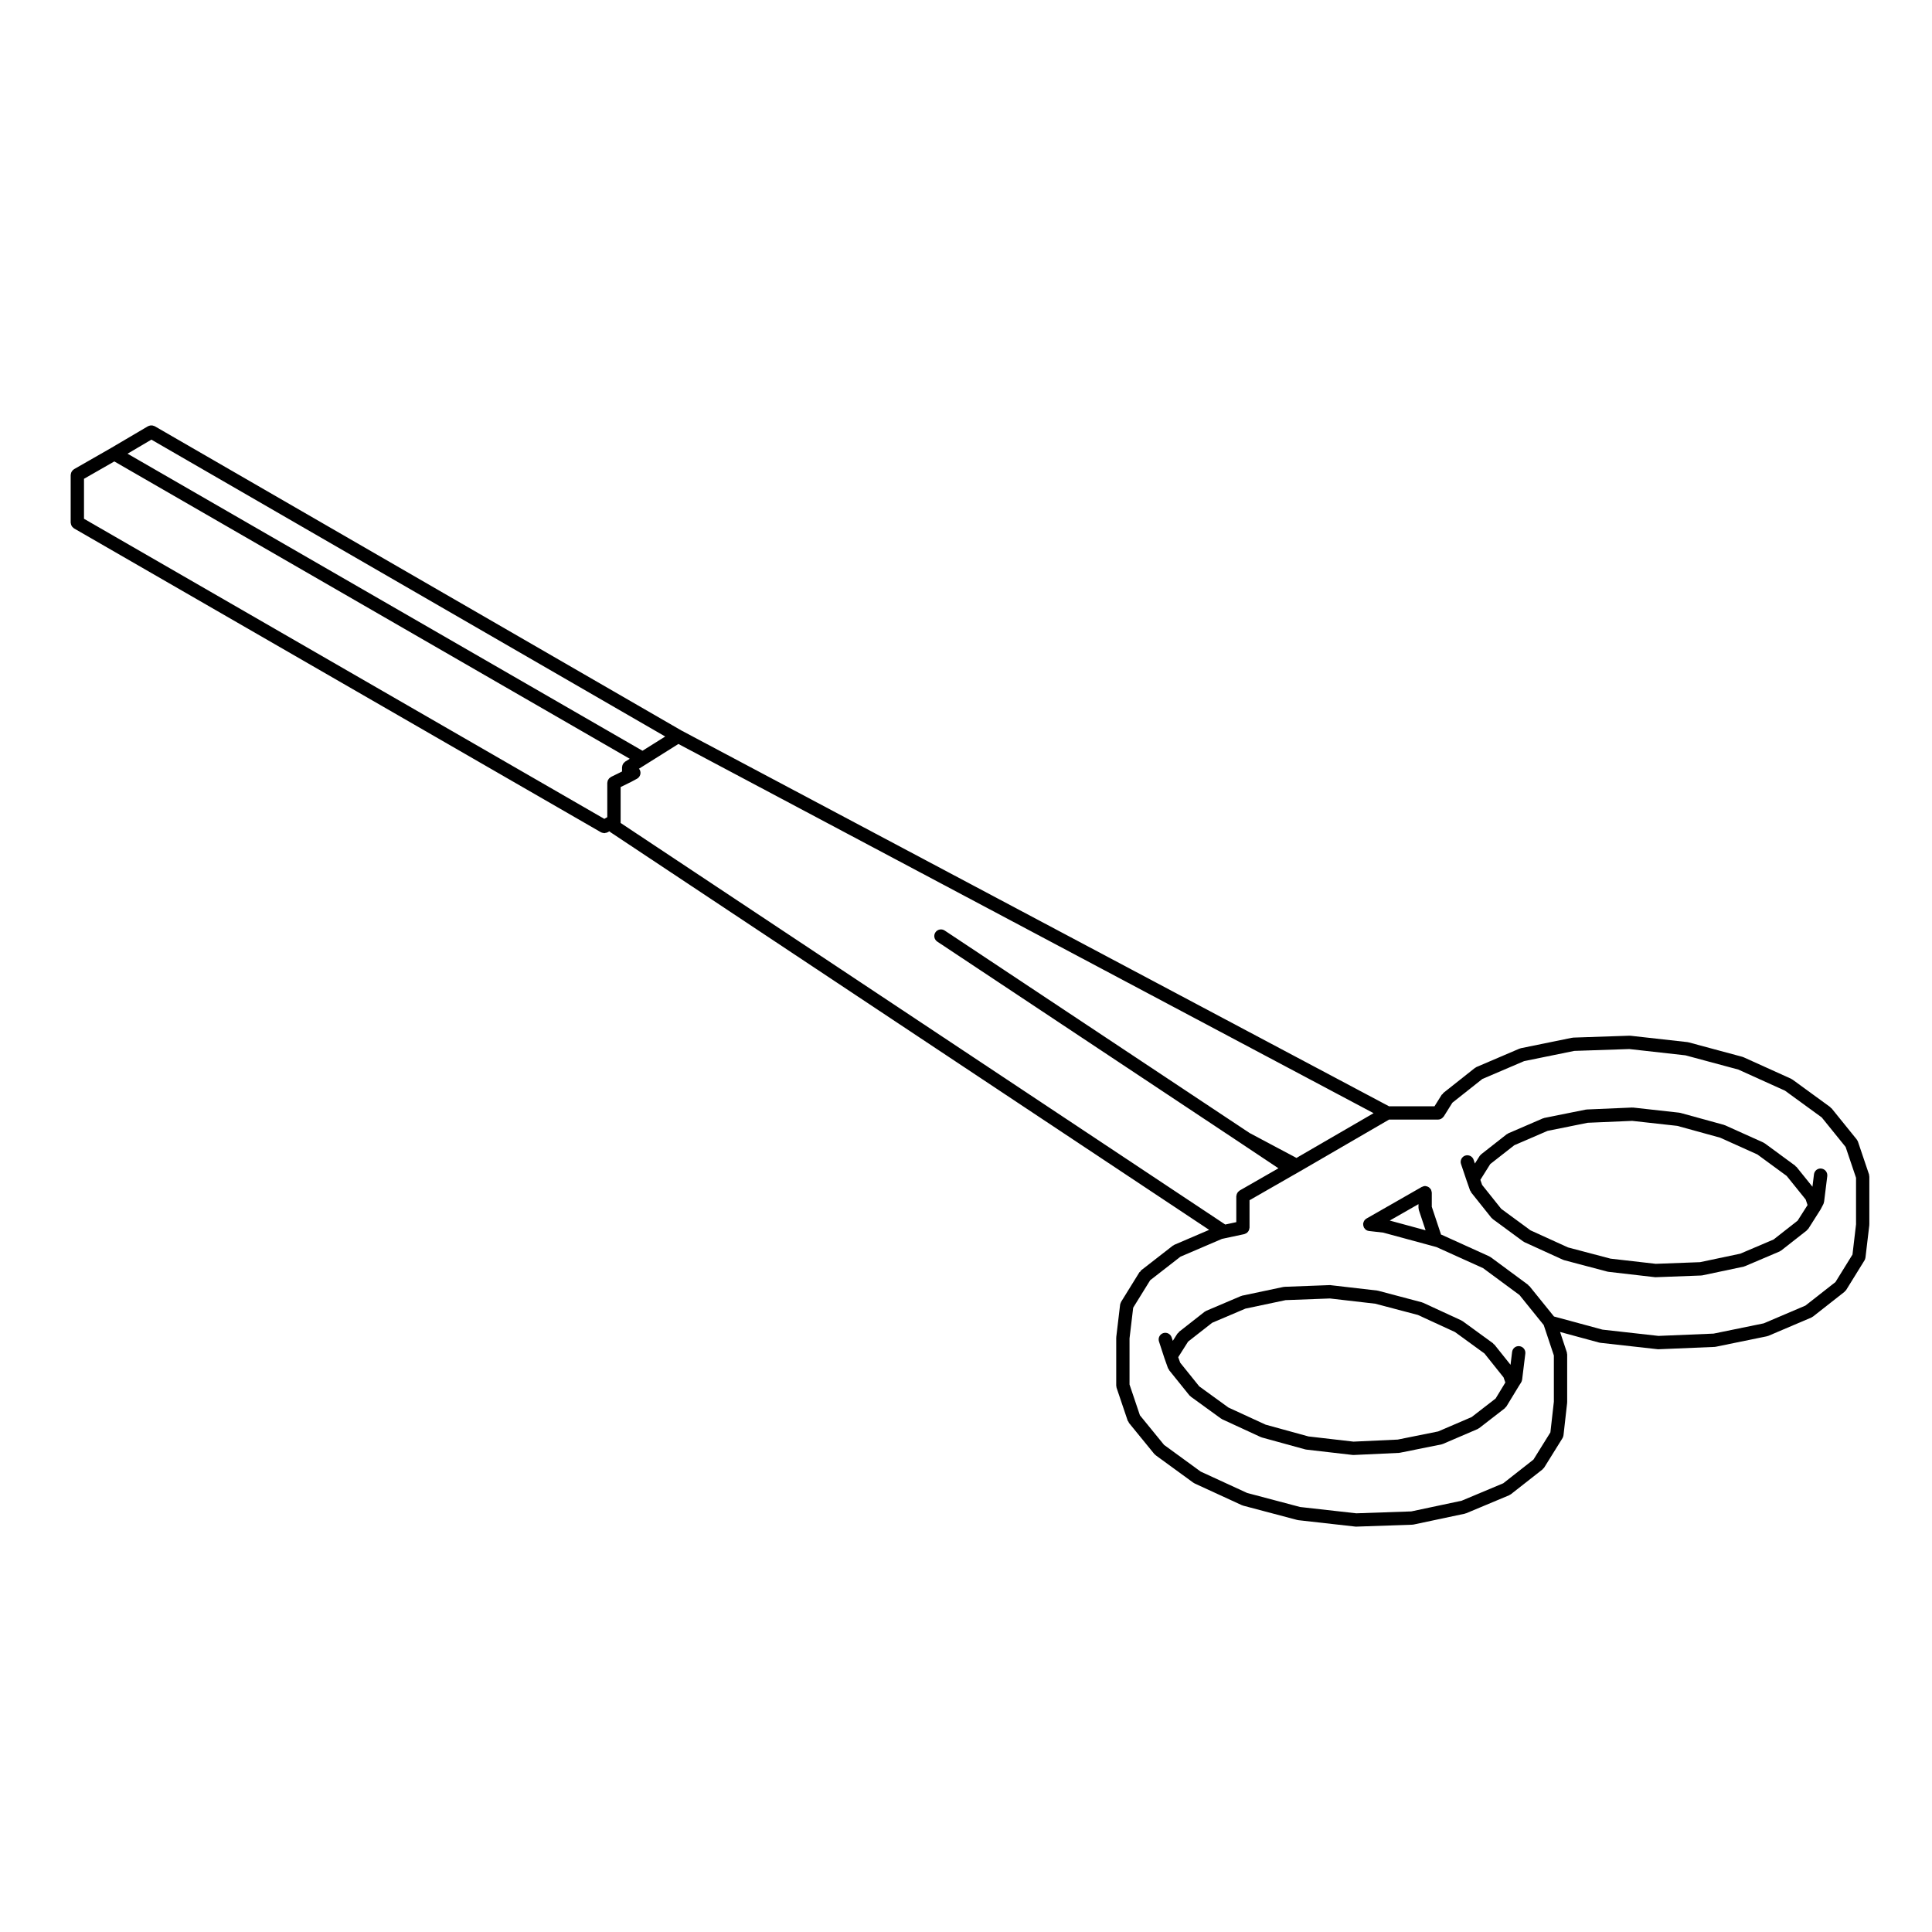 <?xml version="1.0" encoding="UTF-8"?>
<!-- Uploaded to: ICON Repo, www.iconrepo.com, Generator: ICON Repo Mixer Tools -->
<svg fill="#000000" width="800px" height="800px" version="1.1" viewBox="144 144 512 512" xmlns="http://www.w3.org/2000/svg">
 <g>
  <path d="m496.56 484.58c-0.039 0-0.07-0.016-0.105-0.016l-12.016 0.453c-0.047 0-0.086 0.023-0.125 0.031-0.059 0.004-0.109-0.012-0.172 0l-11 2.324c-0.07 0.016-0.117 0.059-0.18 0.082-0.047 0.016-0.098 0.012-0.141 0.031l-9.18 3.906c-0.117 0.051-0.207 0.137-0.312 0.211-0.023 0.02-0.066 0.004-0.09 0.023l-6.801 5.336c-0.086 0.07-0.082 0.18-0.145 0.262-0.074 0.086-0.195 0.086-0.258 0.18l-1.23 1.941-0.309-0.926c-0.309-0.926-1.301-1.426-2.223-1.133-0.934 0.309-1.43 1.301-1.133 2.223l1.465 4.488c0 0.004 0.012 0.012 0.012 0.016 0.004 0.012 0 0.016 0.004 0.023l0.91 2.559c0.047 0.121 0.156 0.188 0.227 0.297 0.039 0.07 0.016 0.152 0.066 0.215l5.387 6.691c0.082 0.102 0.188 0.141 0.281 0.215 0.031 0.031 0.023 0.074 0.059 0.102l8.047 5.836c0.031 0.02 0.066 0.012 0.098 0.031 0.07 0.051 0.121 0.109 0.203 0.145l10.203 4.707c0.047 0.02 0.09 0.012 0.133 0.031 0.051 0.02 0.086 0.055 0.137 0.07l11.566 3.18c0.066 0.016 0.121 0.016 0.188 0.023 0.031 0.004 0.051 0.02 0.082 0.023l12.238 1.414c0.07 0.012 0.137 0.012 0.203 0.012h0.086l12.016-0.559c0.023 0 0.047-0.016 0.07-0.02 0.066-0.004 0.125 0 0.195-0.02l11.004-2.211c0.066-0.012 0.105-0.055 0.172-0.07 0.055-0.02 0.109-0.016 0.172-0.039l9.238-3.965c0.105-0.047 0.18-0.125 0.273-0.188 0.035-0.023 0.082-0.016 0.109-0.039l6.801-5.266c0.051-0.039 0.047-0.109 0.09-0.156 0.117-0.105 0.258-0.18 0.336-0.324l3.176-5.215c0.004-0.004 0-0.012 0.004-0.016l0.727-1.152c0.137-0.215 0.211-0.457 0.246-0.699 0-0.004 0.012-0.012 0.012-0.02l0.848-6.906c0.117-0.973-0.57-1.848-1.535-1.969-1.004-0.137-1.844 0.57-1.969 1.535l-0.414 3.394-4.281-5.359c-0.055-0.07-0.152-0.059-0.211-0.117-0.066-0.059-0.059-0.156-0.125-0.207l-8.102-5.894c-0.023-0.02-0.059-0.004-0.086-0.02-0.074-0.051-0.133-0.117-0.215-0.156l-10.203-4.707c-0.055-0.023-0.109-0.02-0.168-0.039-0.047-0.016-0.074-0.051-0.117-0.059l-11.559-3.059c-0.047-0.016-0.09 0-0.125-0.012-0.047-0.012-0.082-0.035-0.121-0.039l-12.246-1.414c-0.082-0.039-0.133-0.02-0.188-0.023zm23.191 7.894 9.844 4.535 7.805 5.68 5.059 6.332 0.473 1.355-2.578 4.242-6.359 4.922-8.863 3.805-10.723 2.16-11.715 0.543-11.945-1.379-11.359-3.125-9.844-4.535-7.738-5.613-5.047-6.273-0.52-1.457 2.613-4.121 6.375-4.992 8.832-3.758 10.645-2.246 11.738-0.441 12.004 1.387z"/>
  <path d="m626.69 453.68c-0.996-0.125-1.844 0.57-1.969 1.535l-0.402 3.281-4.238-5.262c-0.055-0.07-0.145-0.059-0.207-0.109-0.059-0.059-0.055-0.152-0.121-0.203l-8.102-5.945c-0.023-0.02-0.059-0.004-0.09-0.02-0.082-0.055-0.141-0.125-0.23-0.168l-10.203-4.594c-0.051-0.02-0.098-0.016-0.141-0.031-0.039-0.016-0.07-0.051-0.109-0.059l-11.559-3.18c-0.051-0.012-0.098 0-0.141-0.012-0.047-0.004-0.082-0.035-0.125-0.039l-12.254-1.359c-0.051-0.004-0.098 0.016-0.141 0.016-0.047-0.004-0.082-0.023-0.121-0.023l-12.016 0.516c-0.039 0-0.074 0.023-0.117 0.031-0.055 0.004-0.105-0.012-0.156 0l-11 2.211c-0.059 0.012-0.105 0.051-0.16 0.07-0.055 0.02-0.125 0.012-0.188 0.039l-9.184 3.965c-0.109 0.051-0.191 0.133-0.289 0.195-0.035 0.02-0.074 0.004-0.105 0.031l-6.801 5.336c-0.02 0.016-0.016 0.047-0.035 0.066-0.137 0.109-0.277 0.23-0.371 0.387l-1.254 1.996-0.332-0.996c-0.312-0.926-1.309-1.406-2.231-1.113-0.926 0.312-1.422 1.32-1.113 2.231l1.527 4.535c0 0.004 0.004 0.004 0.012 0.012v0.012l0.852 2.438c0.047 0.121 0.152 0.18 0.215 0.293 0.047 0.074 0.016 0.16 0.07 0.23l5.387 6.75c0.082 0.098 0.18 0.137 0.277 0.215 0.031 0.023 0.023 0.074 0.059 0.102l8.102 5.953c0.035 0.023 0.082 0.016 0.117 0.039 0.07 0.039 0.117 0.105 0.191 0.137l10.203 4.656c0.051 0.02 0.098 0.016 0.141 0.031 0.051 0.02 0.086 0.055 0.137 0.07l11.559 3.059c0.066 0.02 0.125 0.016 0.195 0.02 0.02 0.004 0.035 0.02 0.055 0.02l12.246 1.414c0.07 0.012 0.137 0.012 0.203 0.012h0.066l12.016-0.453c0.012 0 0.02-0.012 0.035-0.012 0.09 0 0.176-0.004 0.266-0.02l11.004-2.324c0.07-0.016 0.117-0.059 0.18-0.082 0.051-0.016 0.102-0.012 0.141-0.031l9.18-3.906c0.109-0.051 0.191-0.133 0.293-0.195 0.035-0.023 0.074-0.016 0.105-0.039l6.801-5.336c0.051-0.039 0.039-0.105 0.082-0.141 0.105-0.105 0.242-0.168 0.324-0.301l3.234-5.098c0.016-0.023 0.016-0.059 0.035-0.086 0.012-0.02 0.031-0.023 0.039-0.047l0.68-1.309c0.09-0.172 0.125-0.352 0.152-0.539 0.004-0.02 0.031-0.035 0.035-0.059l0.848-6.848c0.094-0.965-0.59-1.844-1.559-1.965zm-6.305 13.809-6.367 4.992-8.832 3.758-10.652 2.246-11.738 0.441-12.008-1.375-11.266-2.977-9.93-4.523-7.758-5.703-5.055-6.328-0.469-1.352 2.625-4.18 6.363-4.988 8.828-3.812 10.637-2.141 11.785-0.504 11.945 1.324 11.348 3.125 9.879 4.449 7.766 5.691 5.043 6.258 0.488 1.465z"/>
  <path d="m639.32 455.26-2.949-8.727c-0.066-0.18-0.172-0.332-0.281-0.48-0.016-0.02-0.004-0.047-0.02-0.066l-6.691-8.277c-0.055-0.07-0.145-0.059-0.211-0.109-0.059-0.059-0.055-0.152-0.121-0.203l-10.031-7.309c-0.023-0.016-0.055-0.004-0.082-0.02-0.082-0.055-0.141-0.125-0.23-0.168l-12.641-5.719c-0.047-0.02-0.098-0.016-0.141-0.035-0.047-0.016-0.082-0.051-0.125-0.066l-14.332-3.859c-0.047-0.012-0.086 0-0.125-0.012-0.051-0.004-0.086-0.035-0.133-0.039l-15.141-1.691c-0.055-0.012-0.105 0.012-0.152 0.012-0.039 0-0.07-0.02-0.105-0.02l-14.902 0.504c-0.055 0-0.105 0.031-0.156 0.039-0.047 0.004-0.09-0.012-0.137 0l-13.602 2.777c-0.066 0.016-0.109 0.055-0.176 0.074-0.055 0.02-0.105 0.016-0.16 0.035l-11.395 4.871c-0.117 0.051-0.203 0.137-0.309 0.207-0.031 0.023-0.066 0.012-0.098 0.031l-8.387 6.641c-0.086 0.07-0.082 0.18-0.145 0.262-0.074 0.082-0.195 0.086-0.258 0.18l-1.926 3.078h-12.066l-187.5-99.574-139.6-80.652c-0.07-0.039-0.152-0.047-0.227-0.074-0.109-0.051-0.215-0.09-0.332-0.109-0.105-0.02-0.211-0.02-0.316-0.02-0.121 0-0.238 0-0.352 0.023-0.117 0.023-0.215 0.07-0.324 0.109-0.082 0.043-0.16 0.043-0.227 0.082l-9.805 5.777s0 0.004-0.004 0.004l-9.777 5.594c-0.059 0.035-0.098 0.09-0.145 0.125-0.105 0.082-0.211 0.156-0.297 0.262-0.082 0.086-0.129 0.18-0.188 0.27-0.059 0.102-0.117 0.195-0.152 0.309-0.039 0.117-0.055 0.23-0.07 0.352-0.012 0.074-0.047 0.137-0.047 0.215v12.645c0 0.082 0.035 0.141 0.047 0.215 0.016 0.117 0.031 0.238 0.07 0.344 0.039 0.109 0.098 0.211 0.152 0.312 0.055 0.09 0.105 0.176 0.176 0.262 0.086 0.102 0.18 0.172 0.281 0.25 0.055 0.039 0.098 0.105 0.156 0.137l139.66 80.539h0.004c0.207 0.117 0.438 0.156 0.676 0.18 0.066 0.012 0.125 0.055 0.195 0.055 0.082 0 0.156-0.051 0.23-0.066 0.223-0.031 0.441-0.059 0.637-0.172h0.012l0.449-0.262c0.055 0.055 0.133 0.086 0.195 0.133 0.023 0.02 0.02 0.051 0.047 0.07l158.72 105.42-9.211 3.945c-0.109 0.051-0.191 0.133-0.293 0.195-0.031 0.023-0.07 0.004-0.102 0.031l-8.449 6.574c-0.098 0.074-0.09 0.203-0.16 0.293-0.074 0.082-0.195 0.086-0.258 0.18l-4.871 7.871c-0.012 0.016-0.012 0.031-0.016 0.047-0.039 0.059-0.051 0.137-0.082 0.207-0.059 0.141-0.125 0.293-0.145 0.438 0 0.012-0.012 0.02-0.012 0.031l-1.023 8.621c-0.004 0.039 0.012 0.074 0.012 0.109s-0.02 0.059-0.02 0.098v12.637c0 0.082 0.035 0.145 0.047 0.227 0.016 0.109 0.004 0.23 0.047 0.344l2.949 8.727c0.047 0.125 0.16 0.195 0.23 0.312 0.051 0.074 0.02 0.168 0.074 0.238l6.75 8.277c0.074 0.098 0.18 0.137 0.273 0.207 0.031 0.031 0.023 0.074 0.059 0.102l10.031 7.309c0.031 0.02 0.07 0.016 0.105 0.035 0.07 0.047 0.117 0.105 0.195 0.141l12.582 5.785c0.051 0.02 0.102 0.016 0.152 0.031 0.047 0.02 0.086 0.055 0.133 0.07l14.344 3.797c0.059 0.016 0.109 0.016 0.172 0.02 0.031 0.012 0.055 0.023 0.086 0.031l15.129 1.703c0.07 0.012 0.133 0.012 0.195 0.012h0.059l14.906-0.516c0.016 0 0.031-0.012 0.051-0.012 0.086-0.004 0.168-0.012 0.258-0.031l13.602-2.883c0.059-0.012 0.105-0.051 0.156-0.07 0.055-0.016 0.105-0.012 0.156-0.031l11.391-4.769c0.109-0.051 0.191-0.125 0.293-0.195 0.035-0.02 0.086-0.012 0.117-0.039l8.449-6.629c0.051-0.039 0.039-0.105 0.086-0.145 0.105-0.102 0.242-0.168 0.324-0.309l4.871-7.824c0.137-0.227 0.211-0.469 0.246-0.715 0-0.012 0.012-0.016 0.012-0.023l0.969-8.609c0.004-0.035-0.012-0.07-0.012-0.105 0.004-0.035 0.02-0.059 0.02-0.098v-12.645c0-0.098-0.039-0.172-0.055-0.258-0.016-0.102 0-0.195-0.035-0.297l-1.793-5.387 10.43 2.832c0.066 0.016 0.121 0.016 0.188 0.023 0.031 0.004 0.051 0.02 0.082 0.023l15.129 1.691c0.07 0.012 0.133 0.012 0.195 0.012h0.074l14.848-0.621c0.016 0 0.023-0.012 0.039-0.012 0.082-0.004 0.16-0.004 0.242-0.02l13.602-2.785c0.055-0.012 0.098-0.047 0.141-0.059 0.066-0.02 0.133-0.016 0.191-0.039l11.445-4.871c0.109-0.051 0.191-0.133 0.293-0.195 0.031-0.023 0.074-0.016 0.105-0.039l8.387-6.586c0.047-0.035 0.039-0.102 0.082-0.137 0.109-0.105 0.25-0.176 0.332-0.312l4.875-7.879c0.137-0.223 0.211-0.457 0.242-0.699 0-0.012 0.012-0.012 0.012-0.02l1.02-8.609c0.004-0.039-0.012-0.074-0.012-0.109s0.02-0.059 0.02-0.098v-12.645c0-0.082-0.035-0.145-0.047-0.227 0-0.105 0.012-0.227-0.031-0.336zm-455.2-194.75 136.17 78.672-6.019 3.777-136.47-78.723zm121.6 89.547c-0.105 0.074-0.211 0.137-0.301 0.23-0.082 0.086-0.125 0.188-0.191 0.281-0.059 0.102-0.121 0.18-0.168 0.293-0.047 0.117-0.055 0.246-0.074 0.371-0.016 0.086-0.051 0.16-0.051 0.25v9.074l-0.785 0.453-137.89-79.527v-10.594l8.039-4.602 136.59 78.801-1.215 0.754c-0.055 0.035-0.086 0.09-0.137 0.133-0.098 0.074-0.18 0.152-0.262 0.246-0.074 0.09-0.133 0.176-0.188 0.277-0.051 0.102-0.098 0.191-0.133 0.301-0.039 0.117-0.059 0.23-0.074 0.352-0.004 0.066-0.035 0.117-0.035 0.188v1.117l-2.922 1.441c-0.074 0.039-0.129 0.109-0.203 0.16zm2.754 12.039v-9.516l2.922-1.441c0.016-0.004 0.02-0.02 0.035-0.031 0.004-0.004 0.016 0 0.023-0.004l1.359-0.734c0.855-0.465 1.176-1.535 0.711-2.394-0.055-0.102-0.137-0.16-0.207-0.246l10.469-6.57 184.23 97.844-20.445 11.859-12.418-6.606-80.82-53.668c-0.805-0.527-1.906-0.309-2.445 0.504-0.539 0.805-0.316 1.898 0.492 2.438l80.816 53.672c0.004 0 0.004 0.004 0.004 0.004l9.594 6.402-10.277 5.894c-0.074 0.047-0.121 0.109-0.188 0.168-0.09 0.07-0.172 0.133-0.246 0.215-0.082 0.09-0.137 0.188-0.195 0.293-0.055 0.098-0.105 0.18-0.137 0.289-0.047 0.121-0.059 0.242-0.082 0.367-0.004 0.07-0.039 0.133-0.039 0.207v6.84l-2.926 0.629zm327.41 106.25-0.957 8.125-4.508 7.285-7.957 6.238-11.055 4.707-13.281 2.719-14.605 0.609-14.848-1.664-12.852-3.481-6.523-8.074c-0.055-0.066-0.141-0.055-0.203-0.105-0.059-0.059-0.055-0.156-0.121-0.207l-9.977-7.371c-0.031-0.02-0.066-0.004-0.098-0.023-0.082-0.051-0.137-0.121-0.227-0.16l-12.641-5.727c-0.023-0.012-0.055 0.012-0.082 0-0.02-0.012-0.035-0.02-0.055-0.031l-2.457-7.379v-3.727c0-0.035-0.02-0.066-0.02-0.102-0.004-0.117-0.039-0.238-0.07-0.352-0.035-0.109-0.059-0.223-0.105-0.324-0.016-0.031-0.016-0.07-0.035-0.102-0.016-0.031-0.055-0.031-0.074-0.055-0.223-0.344-0.539-0.605-0.941-0.73-0.059-0.016-0.105-0.02-0.16-0.035-0.117-0.02-0.23-0.07-0.352-0.07-0.297 0-0.559 0.09-0.801 0.215-0.023 0.012-0.051-0.004-0.074 0.012l-14.68 8.395c-0.004 0-0.004 0.004-0.012 0.012-0.188 0.105-0.336 0.242-0.473 0.414-0.02 0.023-0.047 0.051-0.066 0.082-0.09 0.125-0.152 0.266-0.207 0.414-0.035 0.098-0.066 0.18-0.086 0.277-0.004 0.051-0.035 0.09-0.039 0.137-0.012 0.07 0.016 0.133 0.016 0.203 0 0.117 0.004 0.23 0.031 0.348 0.023 0.121 0.07 0.238 0.117 0.344 0.023 0.066 0.023 0.125 0.059 0.188 0.02 0.031 0.055 0.039 0.074 0.07 0.145 0.238 0.332 0.441 0.578 0.586 0 0 0.004 0 0.004 0.004 0.203 0.109 0.43 0.188 0.672 0.215l3.777 0.43 13.477 3.656c0.012 0 0.02 0 0.023 0.004l0.609 0.172 12.359 5.586 9.637 7.117 6.422 7.957 2.691 8.07v12.242l-0.918 8.133-4.488 7.211-8.004 6.281-11.035 4.625-13.332 2.828-14.586 0.504-14.879-1.672-14.043-3.719-12.309-5.664-9.707-7.074-6.398-7.844-2.754-8.16v-12.211l0.969-8.148 4.504-7.273 8.02-6.242 10.992-4.711 0.887-0.195h0.004l5.039-1.074c0.055-0.012 0.098-0.051 0.145-0.066 0.121-0.039 0.23-0.09 0.336-0.145 0.09-0.055 0.176-0.105 0.258-0.172 0.098-0.082 0.168-0.16 0.246-0.258 0.07-0.086 0.125-0.168 0.176-0.266 0.055-0.102 0.09-0.195 0.121-0.309 0.039-0.117 0.066-0.238 0.074-0.363 0.004-0.051 0.031-0.098 0.031-0.145v-7.262l11.805-6.769c0.004 0 0.012-0.004 0.012-0.004l0.051-0.031h0.012l1.461-0.848h0.012l23.629-13.719h13.004c0.277 0 0.527-0.082 0.762-0.191 0.074-0.035 0.133-0.09 0.203-0.133 0.16-0.105 0.309-0.242 0.422-0.398 0.031-0.047 0.082-0.059 0.105-0.105l2.277-3.641 7.941-6.289 11.074-4.734 13.281-2.707 14.59-0.492 14.879 1.664 14.016 3.773 12.379 5.598 9.723 7.082 6.332 7.828 2.762 8.176v12.219zm-115.92-3.992c0.02 0.102 0.004 0.195 0.039 0.297l1.793 5.387-9.5-2.578 7.617-4.352v0.992c0.008 0.09 0.047 0.168 0.051 0.254z"/>
 </g>
</svg>